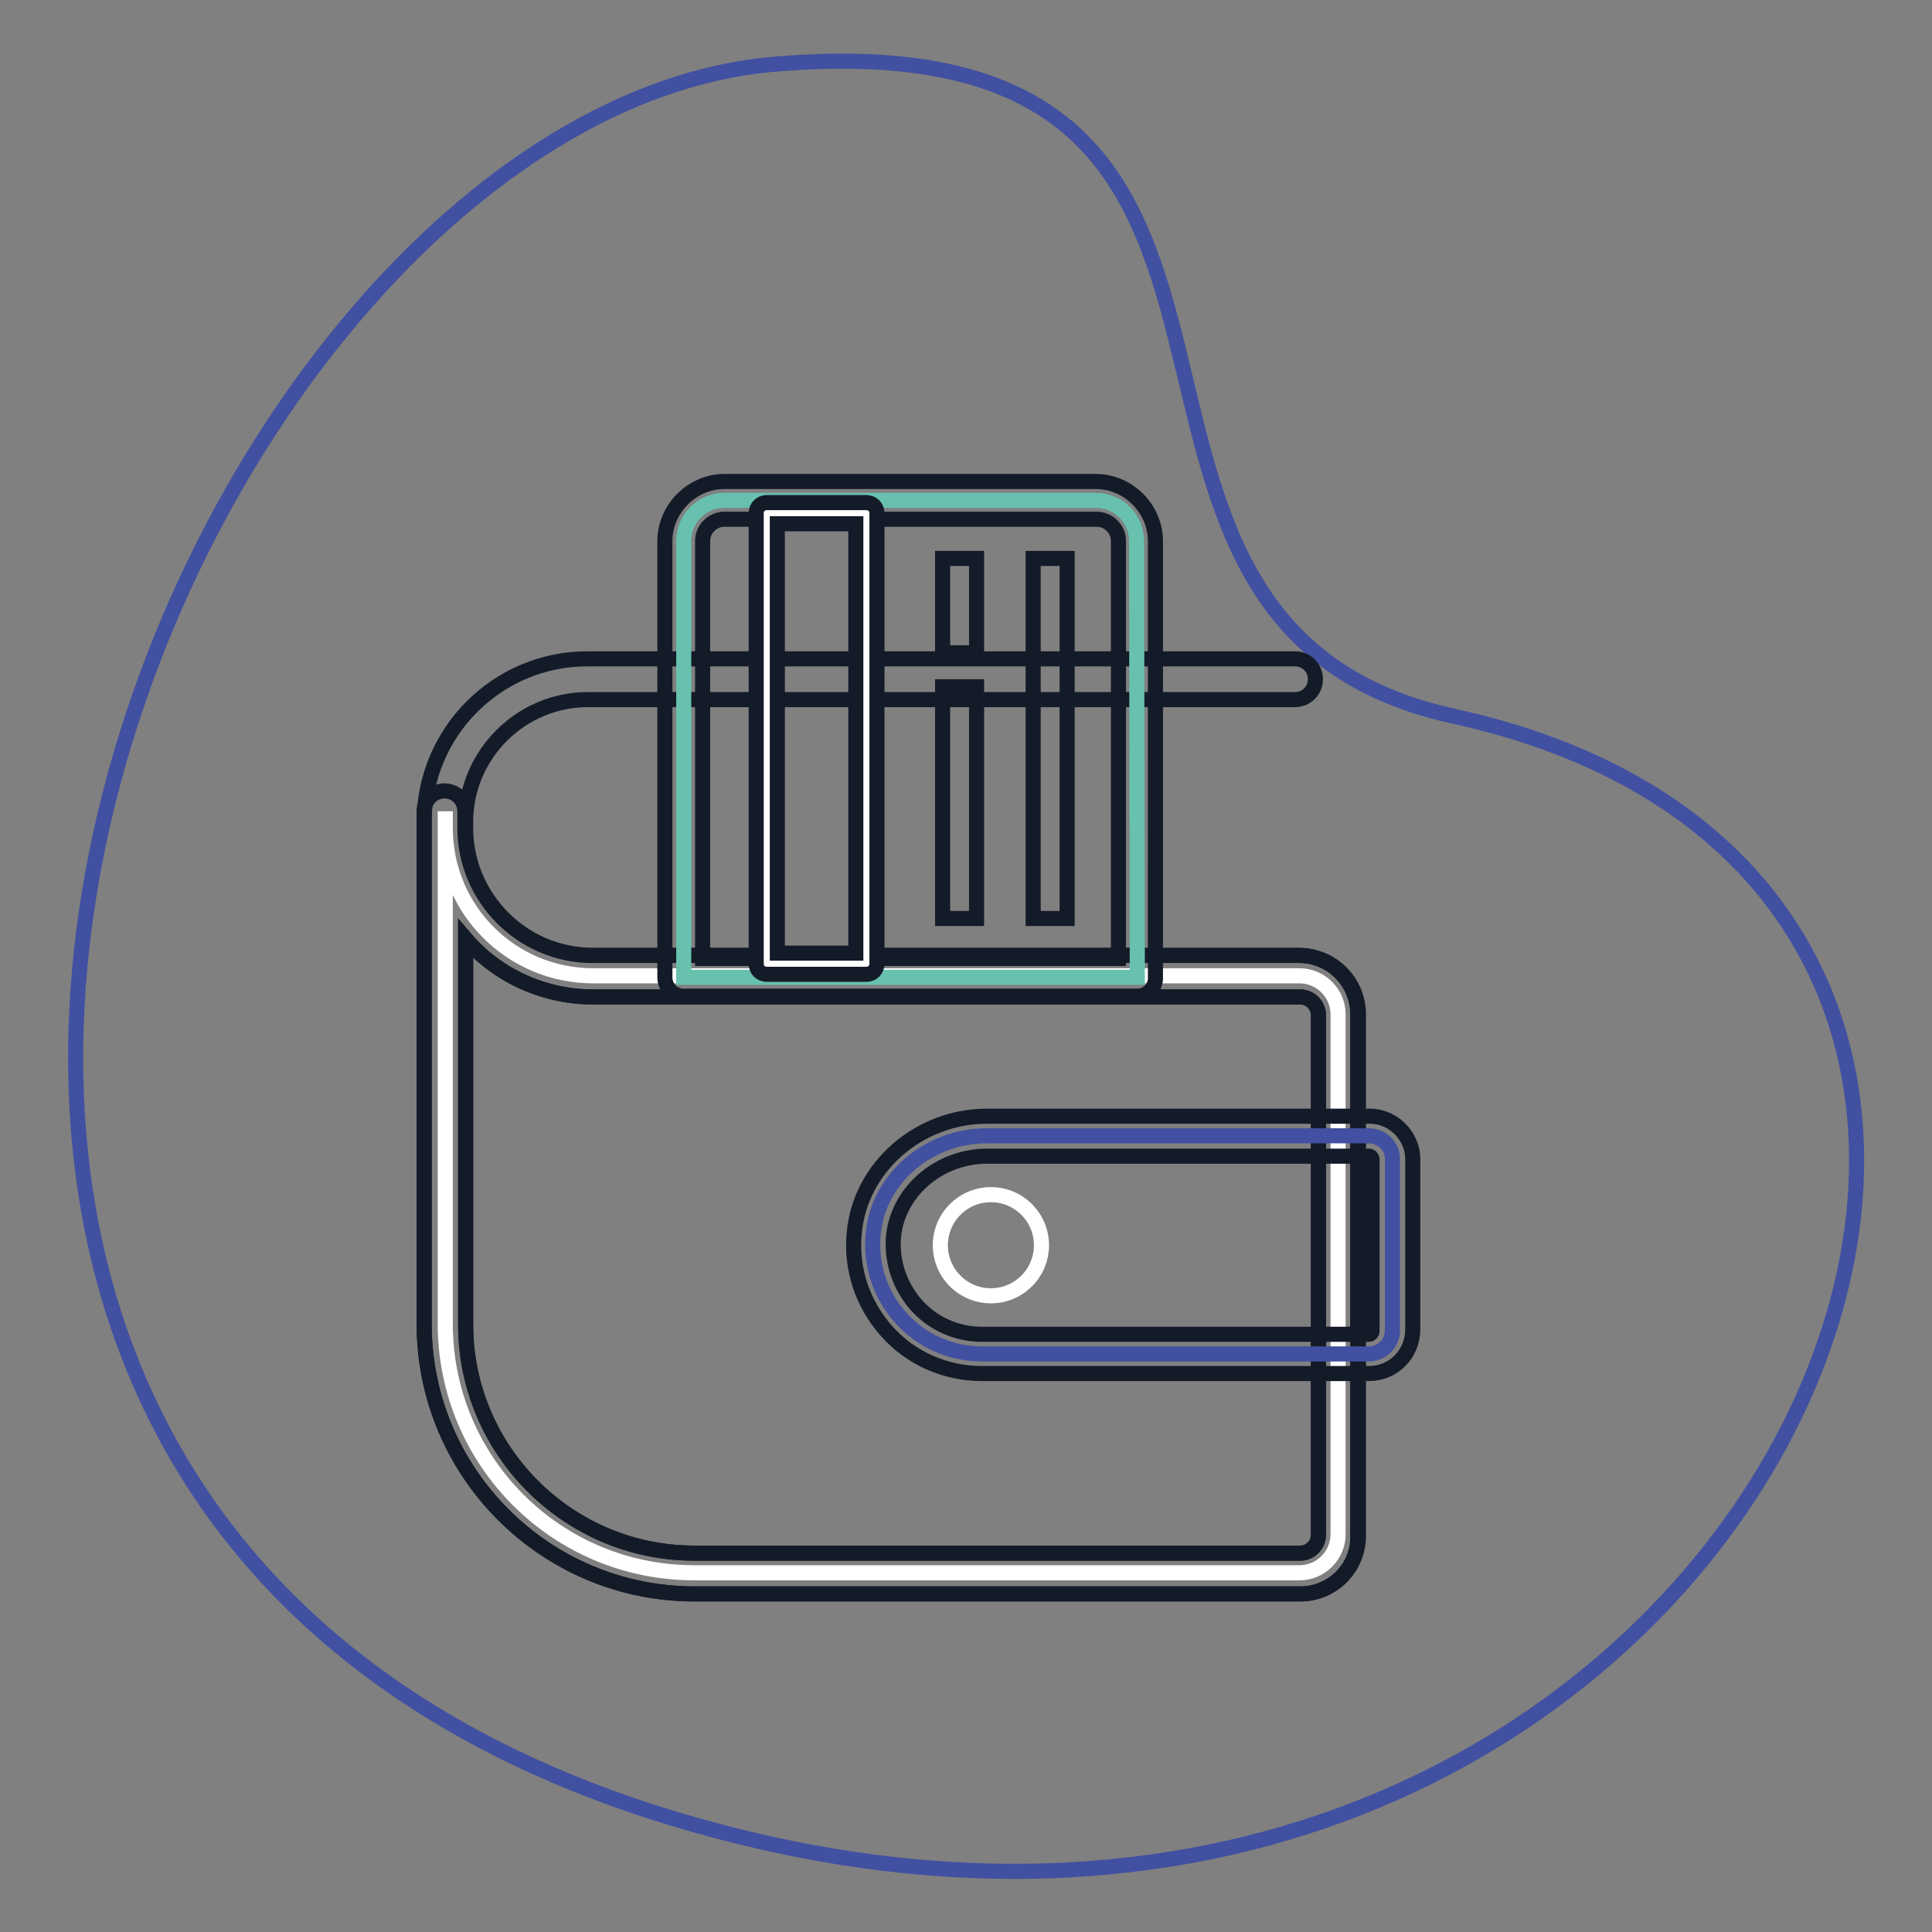 <?xml version="1.0" encoding="utf-8"?>
<!-- Svg Vector Icons : http://www.onlinewebfonts.com/icon -->
<!DOCTYPE svg PUBLIC "-//W3C//DTD SVG 1.1//EN" "http://www.w3.org/Graphics/SVG/1.1/DTD/svg11.dtd">
<svg version="1.1" xmlns="http://www.w3.org/2000/svg" xmlns:xlink="http://www.w3.org/1999/xlink" x="0px" y="0px" viewBox="0 0 256 256" enable-background="new 0 0 256 256" xml:space="preserve">
<rect x="0" y="0" width="256" height="256" fill="#808080" stroke="none"/>
<g> <path stroke-width="2" fill-opacity="0" stroke="#4150a1"  d="M192.6,94.9c-58-12.7-10.5-93.1-89.9-86.4C23.3,15.1-52,198,89,240.9C230,283.7,302.7,119,192.6,94.9z"/> <path stroke-width="2" fill-opacity="0" stroke="#ffffff"  d="M59,109.7c0,10.9,8.8,19.6,19.6,19.6h93.6c2.8,0,5.1,2.3,5.1,5.1v68.9c0,2.8-2.3,5.1-5.1,5.1H92 c-18.3,0-33-14.8-33-33v-67.9"/> <path stroke-width="2" fill-opacity="0" stroke="#141b28"  d="M172.3,211.2H92c-19.7,0-35.8-16-35.8-35.8v-67.9c0-1.5,1.2-2.7,2.7-2.7s2.7,1.2,2.7,2.7v2.2 c0,9.3,7.6,16.9,16.9,16.9h93.6c4.3,0,7.8,3.5,7.8,7.8v68.9C180.1,207.7,176.6,211.2,172.3,211.2z M61.7,124.4v51.1 c0,16.7,13.6,30.3,30.3,30.3h80.3c1.3,0,2.4-1.1,2.4-2.4v-68.9c0-1.3-1.1-2.4-2.4-2.4H78.6C72.1,132.1,65.9,129.3,61.7,124.4 L61.7,124.4z"/> <path stroke-width="2" fill-opacity="0" stroke="#141b28"  d="M172.3,211.2H92c-19.7,0-35.8-16-35.8-35.8v-66.5c0-11.9,9.7-21.6,21.6-21.6h93.8c1.5,0,2.7,1.2,2.7,2.7 s-1.2,2.7-2.7,2.7H77.9c-8.9,0-16.2,7.3-16.2,16.2v0.8c0,9.3,7.6,16.9,16.9,16.9h93.6c4.3,0,7.8,3.5,7.8,7.8v68.9 C180.1,207.7,176.6,211.2,172.3,211.2C172.3,211.2,172.3,211.2,172.3,211.2z M61.7,124.4v51.1c0,16.7,13.6,30.3,30.3,30.3h80.3 c1.3,0,2.4-1.1,2.4-2.4v-68.9c0-1.3-1.1-2.4-2.4-2.4H78.6C72.1,132.1,65.9,129.3,61.7,124.4L61.7,124.4z"/> <path stroke-width="2" fill-opacity="0" stroke="#67c1ae"  d="M150.7,129.5H90.6V71.7c0-3,2.4-5.4,5.4-5.4h49.2c3,0,5.4,2.4,5.4,5.4L150.7,129.5L150.7,129.5z"/> <path stroke-width="2" fill-opacity="0" stroke="#141b28"  d="M150.7,132H90.6c-1.4,0-2.5-1.1-2.5-2.5l0,0V71.7c0-4.3,3.6-7.9,7.9-7.9h49.2c4.3,0,7.9,3.6,7.9,7.9v57.7 C153.2,130.8,152.1,132,150.7,132z M93.1,127h55.1V71.7c0-1.6-1.3-2.9-2.9-2.9H96c-1.6,0-2.9,1.3-2.9,2.9L93.1,127L93.1,127z"/> <path stroke-width="2" fill-opacity="0" stroke="#ffffff"  d="M101.6,68h13.2v59.7h-13.2V68z"/> <path stroke-width="2" fill-opacity="0" stroke="#141b28"  d="M114.8,129.1h-13.2c-0.8,0-1.4-0.6-1.4-1.4V68c0-0.8,0.6-1.4,1.4-1.4h13.2c0.8,0,1.4,0.6,1.4,1.4v59.7 C116.2,128.5,115.6,129.1,114.8,129.1z M103,126.3h10.4V69.4H103V126.3z M124.9,74h4.5v12.5h-4.5V74z M124.9,91h4.5v30.7h-4.5V91z  M136.9,74h4.5v47.7h-4.5V74z"/> <path stroke-width="2" fill-opacity="0" stroke="#4150a1"  d="M181.4,150.5h-50.7c-7.5,0-14.3,5.5-15,13c-0.8,8.6,5.9,15.9,14.4,15.9h51.3c1.7,0,3.1-1.4,3.1-3.1v-22.8 C184.5,151.9,183.1,150.5,181.4,150.5L181.4,150.5z"/> <path stroke-width="2" fill-opacity="0" stroke="#141b28"  d="M181.4,182h-51.3c-4.8,0-9.4-2-12.6-5.6c-3.2-3.6-4.8-8.3-4.3-13.1c0.8-8.6,8.5-15.4,17.6-15.4h50.7 c3.1,0,5.7,2.6,5.7,5.7v22.7C187.1,179.5,184.6,182,181.4,182L181.4,182z M130.8,153.2c-6.4,0-11.8,4.7-12.4,10.6 c-0.3,3.3,0.8,6.6,3,9.1c2.2,2.5,5.4,3.9,8.7,3.9h51.3c0.2,0,0.4-0.2,0.4-0.4v-22.8c0-0.2-0.2-0.4-0.4-0.4L130.8,153.2z"/> <path stroke-width="2" fill-opacity="0" stroke="#ffffff"  d="M124.6,165c0,3.7,3,6.7,6.7,6.7c3.7,0,6.7-3,6.7-6.7c0,0,0,0,0,0c0-3.7-3-6.7-6.7-6.7 S124.6,161.3,124.6,165z"/></g>
</svg>